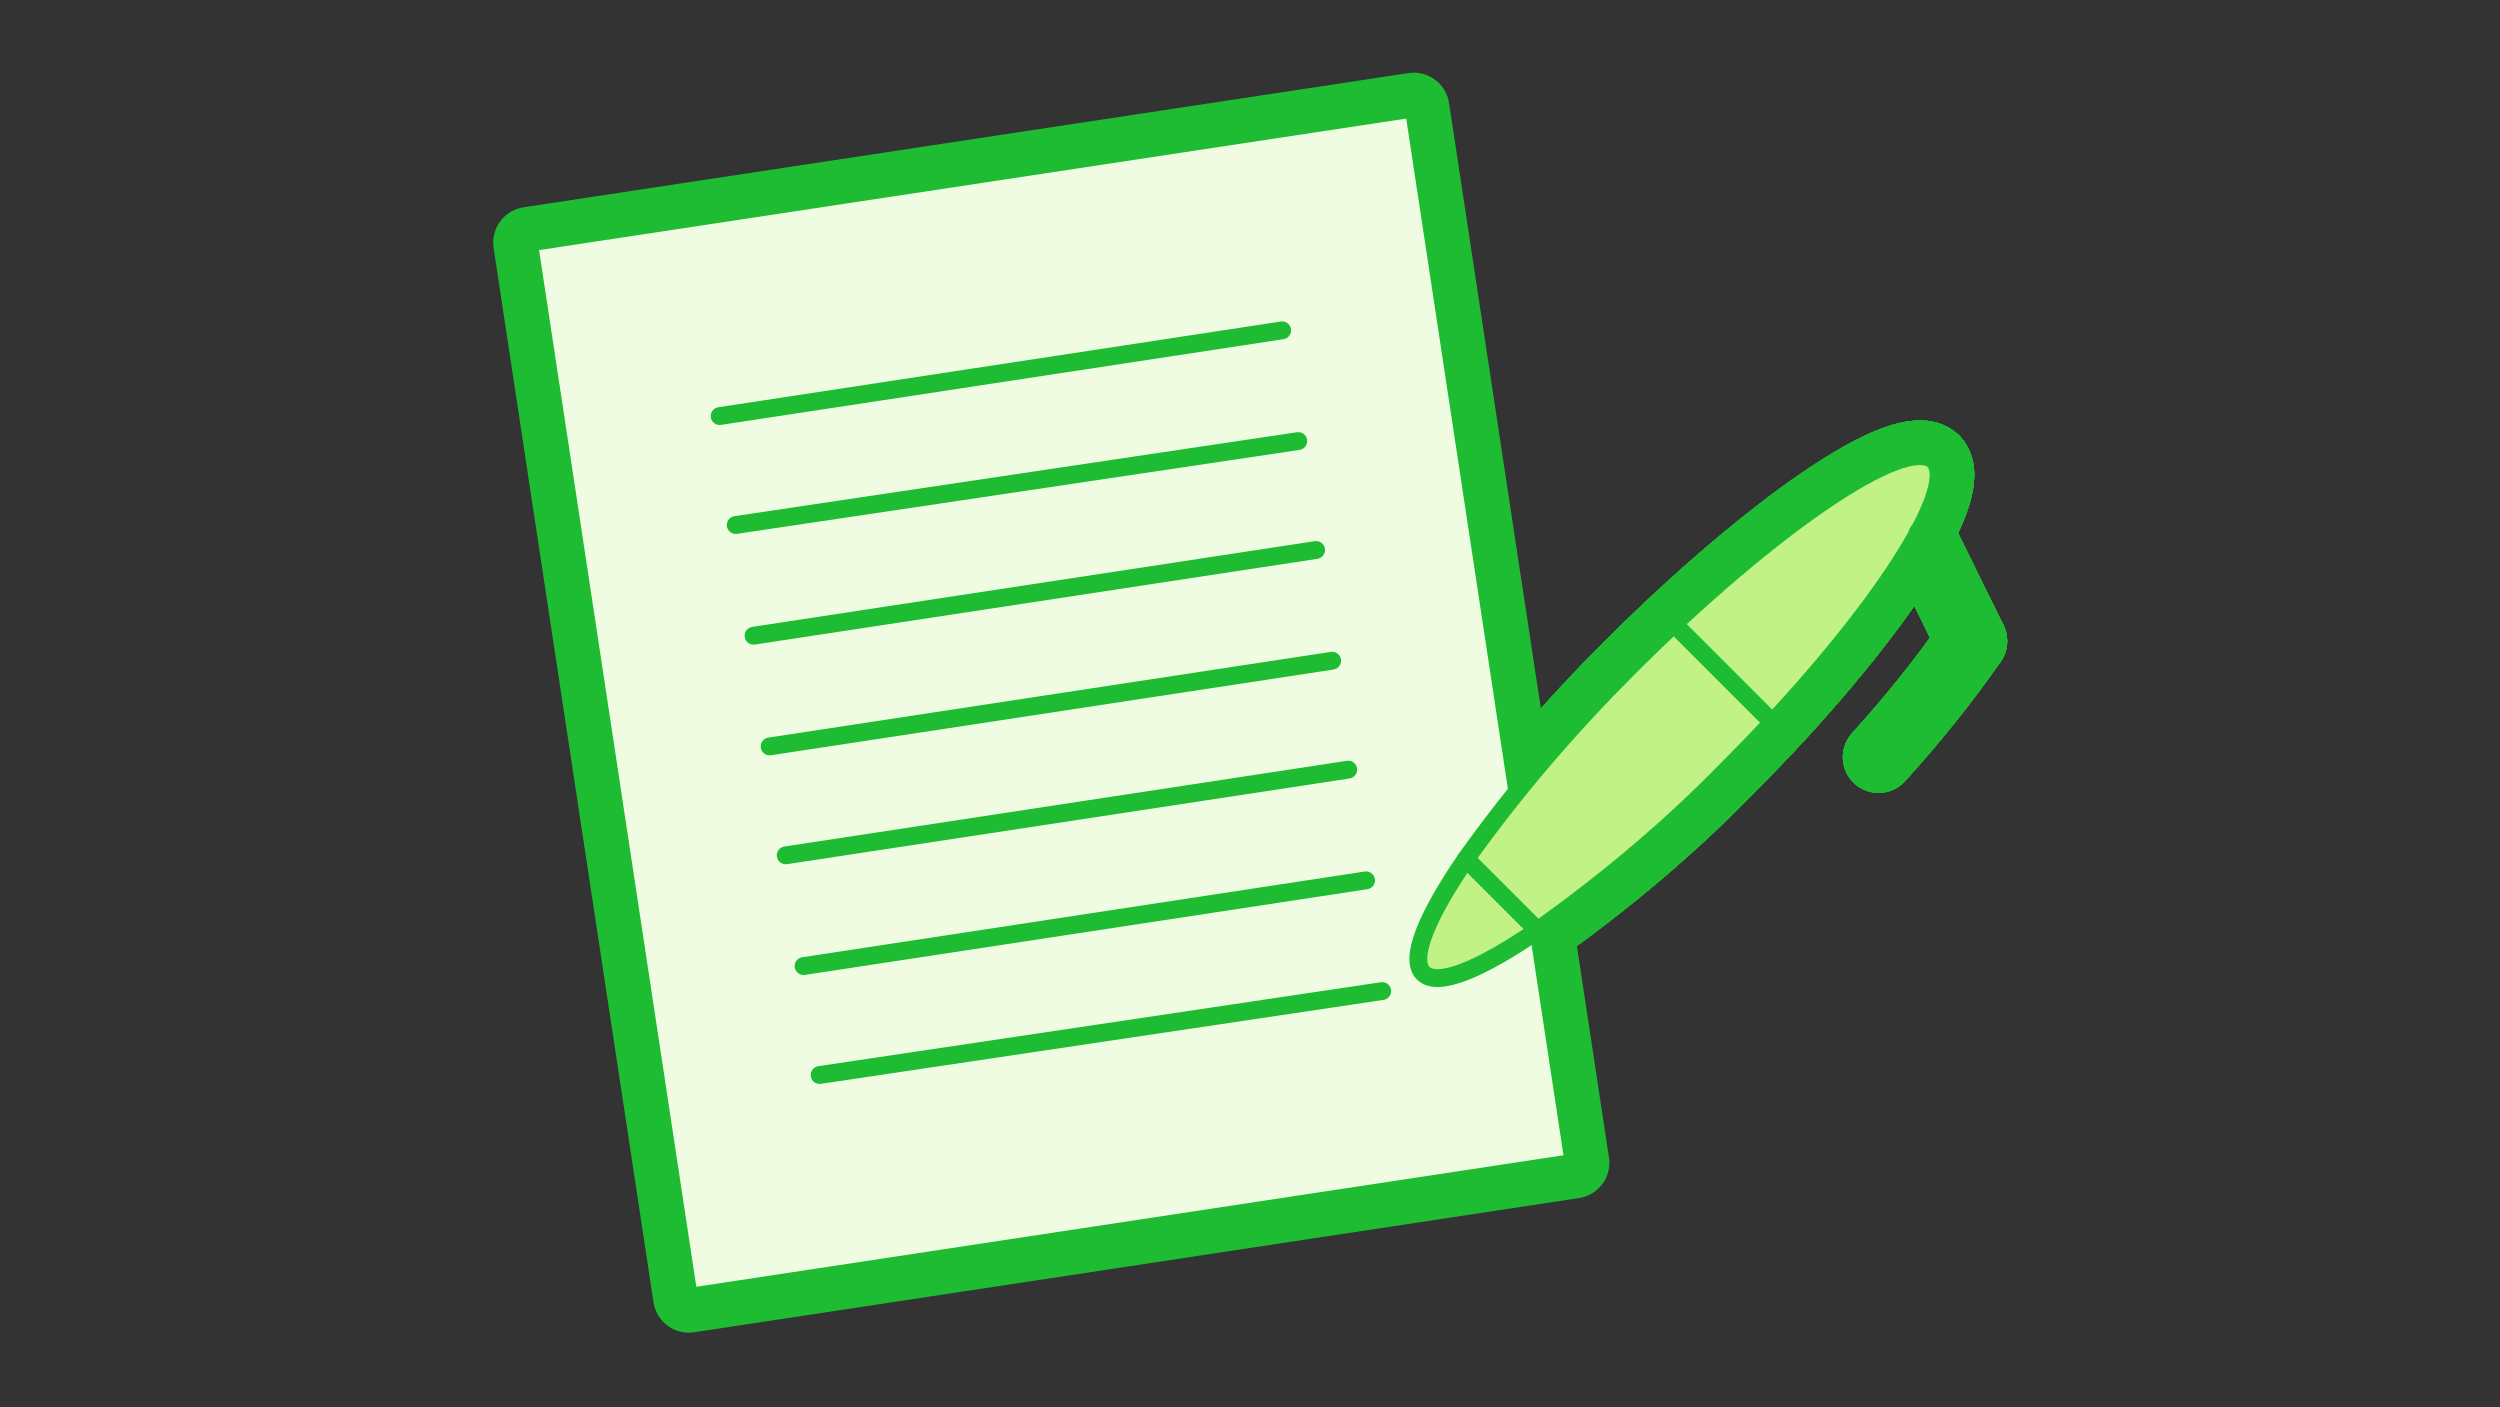 <?xml version="1.0" encoding="utf-8"?>
<!-- Generator: Adobe Illustrator 24.1.1, SVG Export Plug-In . SVG Version: 6.00 Build 0)  -->
<svg version="1.1" id="レイヤー_1" xmlns="http://www.w3.org/2000/svg" xmlns:xlink="http://www.w3.org/1999/xlink" x="0px"
	 y="0px" viewBox="0 0 140 78.8" style="enable-background:new 0 0 140 78.8;" xml:space="preserve">
<rect x="0" y="0" width="140" height="78.8" fill="#333333" stroke="none"/>
<style type="text/css">
	.st0{fill:none;stroke:#1EBC32;stroke-width:4;stroke-linecap:round;stroke-linejoin:round;}
	.st1{fill:#F0FCE2;stroke:#1EBC32;stroke-miterlimit:10;}
	.st2{fill:none;stroke:#1EBC32;stroke-linecap:round;stroke-linejoin:round;stroke-miterlimit:10;}
	.st3{fill:#C0F285;}
	.st4{fill:none;stroke:#1EBC32;stroke-miterlimit:10;}
	.st5{fill:none;}
</style>
<g>
	<g>
		<g>
			<g>
				
					<rect x="33.8" y="9.5" transform="matrix(0.989 -0.15 0.15 0.989 -5.234 9.26)" class="st0" width="50.1" height="59.7"/>
				<g>
					<g>
						<line class="st0" x1="41.2" y1="29.4" x2="72.7" y2="24.7"/>
						<line class="st0" x1="41.2" y1="29.4" x2="72.7" y2="24.7"/>
					</g>
					<g>
						<line class="st0" x1="42.2" y1="35.6" x2="73.7" y2="30.8"/>
						<line class="st0" x1="42.2" y1="35.6" x2="73.7" y2="30.8"/>
					</g>
					<g>
						<line class="st0" x1="43.1" y1="41.8" x2="74.6" y2="37"/>
						<line class="st0" x1="43.1" y1="41.8" x2="74.6" y2="37"/>
					</g>
					<g>
						<line class="st0" x1="44" y1="47.9" x2="75.5" y2="43.1"/>
						<line class="st0" x1="44" y1="47.9" x2="75.5" y2="43.1"/>
					</g>
					<g>
						<line class="st0" x1="45" y1="54.1" x2="76.5" y2="49.3"/>
						<line class="st0" x1="45" y1="54.1" x2="76.5" y2="49.3"/>
					</g>
					<g>
						<line class="st0" x1="40.3" y1="23.3" x2="71.8" y2="18.5"/>
						<line class="st0" x1="40.3" y1="23.3" x2="71.8" y2="18.5"/>
					</g>
					<g>
						<line class="st0" x1="45.9" y1="60.2" x2="77.4" y2="55.5"/>
						<line class="st0" x1="45.9" y1="60.2" x2="77.4" y2="55.5"/>
					</g>
				</g>
			</g>
			<g>
				<g>
					<g>
						<path class="st0" d="M96.8,43c-3.3,3.4-6.9,6.4-10.7,9.1c-3.2,2.2-5.6,3.2-6.4,2.4s0.2-3.2,2.4-6.4c2.7-3.8,5.8-7.4,9.1-10.7
							c7.9-7.9,15.5-13.1,17.1-11.6C109.8,27.4,104.7,35.1,96.8,43z"/>
						<path class="st0" d="M96.8,43c-3.3,3.4-6.9,6.4-10.7,9.1c-3.2,2.2-5.6,3.2-6.4,2.4s0.2-3.2,2.4-6.4c2.7-3.8,5.8-7.4,9.1-10.7
							c7.9-7.9,15.5-13.1,17.1-11.6C109.8,27.4,104.7,35.1,96.8,43z"/>
					</g>
					<g>
						<path class="st0" d="M110.4,35.9c-1.6,2.3-3.3,4.4-5.2,6.5"/>
						<path class="st0" d="M110.4,35.9c-1.6,2.3-3.3,4.4-5.2,6.5"/>
					</g>
					<g>
						<line class="st0" x1="93.8" y1="35" x2="99.2" y2="40.4"/>
						<line class="st0" x1="93.8" y1="35" x2="99.2" y2="40.4"/>
					</g>
					<g>
						<line class="st0" x1="82.1" y1="48.1" x2="86.1" y2="52.1"/>
						<line class="st0" x1="82.1" y1="48.1" x2="86.1" y2="52.1"/>
					</g>
					<g>
						<line class="st0" x1="107.4" y1="29.8" x2="110.4" y2="35.9"/>
						<line class="st0" x1="107.4" y1="29.8" x2="110.4" y2="35.9"/>
					</g>
				</g>
				<g>
					<g>
						<path class="st0" d="M96.8,43c-3.3,3.4-6.9,6.4-10.7,9.1c-3.2,2.2-5.6,3.2-6.4,2.4s0.2-3.2,2.4-6.4c2.7-3.8,5.8-7.4,9.1-10.7
							c7.9-7.9,15.5-13.1,17.1-11.6C109.8,27.4,104.7,35.1,96.8,43z"/>
						<path class="st0" d="M96.8,43c-3.3,3.4-6.9,6.4-10.7,9.1c-3.2,2.2-5.6,3.2-6.4,2.4s0.2-3.2,2.4-6.4c2.7-3.8,5.8-7.4,9.1-10.7
							c7.9-7.9,15.5-13.1,17.1-11.6C109.8,27.4,104.7,35.1,96.8,43z"/>
					</g>
					<g>
						<path class="st0" d="M110.4,35.9c-1.6,2.3-3.3,4.4-5.2,6.5"/>
						<path class="st0" d="M110.4,35.9c-1.6,2.3-3.3,4.4-5.2,6.5"/>
					</g>
					<g>
						<line class="st0" x1="93.8" y1="35" x2="99.2" y2="40.4"/>
						<line class="st0" x1="93.8" y1="35" x2="99.2" y2="40.4"/>
					</g>
					<g>
						<line class="st0" x1="82.1" y1="48.1" x2="86.1" y2="52.1"/>
						<line class="st0" x1="82.1" y1="48.1" x2="86.1" y2="52.1"/>
					</g>
					<g>
						<line class="st0" x1="107.4" y1="29.8" x2="110.4" y2="35.9"/>
						<line class="st0" x1="107.4" y1="29.8" x2="110.4" y2="35.9"/>
					</g>
				</g>
				<g>
					<g>
						<path class="st0" d="M96.8,43c-3.3,3.4-6.9,6.4-10.7,9.1c-3.2,2.2-5.6,3.2-6.4,2.4s0.2-3.2,2.4-6.4c2.7-3.8,5.8-7.4,9.1-10.7
							c7.9-7.9,15.5-13.1,17.1-11.6C109.8,27.4,104.7,35.1,96.8,43z"/>
						<path class="st0" d="M96.8,43c-3.3,3.4-6.9,6.4-10.7,9.1c-3.2,2.2-5.6,3.2-6.4,2.4s0.2-3.2,2.4-6.4c2.7-3.8,5.8-7.4,9.1-10.7
							c7.9-7.9,15.5-13.1,17.1-11.6C109.8,27.4,104.7,35.1,96.8,43z"/>
					</g>
					<g>
						<path class="st0" d="M110.4,35.9c-1.6,2.3-3.3,4.4-5.2,6.5"/>
						<path class="st0" d="M110.4,35.9c-1.6,2.3-3.3,4.4-5.2,6.5"/>
					</g>
					<g>
						<line class="st0" x1="93.8" y1="35" x2="99.2" y2="40.4"/>
						<line class="st0" x1="93.8" y1="35" x2="99.2" y2="40.4"/>
					</g>
					<g>
						<line class="st0" x1="82.1" y1="48.1" x2="86.1" y2="52.1"/>
						<line class="st0" x1="82.1" y1="48.1" x2="86.1" y2="52.1"/>
					</g>
					<g>
						<line class="st0" x1="107.4" y1="29.8" x2="110.4" y2="35.9"/>
						<line class="st0" x1="107.4" y1="29.8" x2="110.4" y2="35.9"/>
					</g>
				</g>
			</g>
		</g>
		<g>
			<g>
				
					<rect x="33.8" y="9.5" transform="matrix(0.989 -0.15 0.15 0.989 -5.234 9.26)" class="st1" width="50.1" height="59.7"/>
				<g>
					<g>
						<line class="st2" x1="41.2" y1="29.4" x2="72.7" y2="24.7"/>
					</g>
					<g>
						<line class="st2" x1="42.2" y1="35.6" x2="73.7" y2="30.8"/>
					</g>
					<g>
						<line class="st2" x1="43.1" y1="41.8" x2="74.6" y2="37"/>
					</g>
					<g>
						<line class="st2" x1="44" y1="47.9" x2="75.5" y2="43.1"/>
					</g>
					<g>
						<line class="st2" x1="45" y1="54.1" x2="76.5" y2="49.3"/>
					</g>
					<g>
						<line class="st2" x1="40.3" y1="23.3" x2="71.8" y2="18.5"/>
					</g>
					<g>
						<line class="st2" x1="45.9" y1="60.2" x2="77.4" y2="55.5"/>
					</g>
				</g>
			</g>
			<g>
				<g>
					<g>
						<path class="st3" d="M96.8,43c-3.3,3.4-6.9,6.4-10.7,9.1c-3.2,2.2-5.6,3.2-6.4,2.4s0.2-3.2,2.4-6.4c2.7-3.8,5.8-7.4,9.1-10.7
							c7.9-7.9,15.5-13.1,17.1-11.6C109.8,27.4,104.7,35.1,96.8,43z"/>
						<path class="st4" d="M96.8,43c-3.3,3.4-6.9,6.4-10.7,9.1c-3.2,2.2-5.6,3.2-6.4,2.4s0.2-3.2,2.4-6.4c2.7-3.8,5.8-7.4,9.1-10.7
							c7.9-7.9,15.5-13.1,17.1-11.6C109.8,27.4,104.7,35.1,96.8,43z"/>
					</g>
					<g>
						<path class="st2" d="M110.4,35.9c-1.6,2.3-3.3,4.4-5.2,6.5"/>
					</g>
					<g>
						<line class="st2" x1="93.8" y1="35" x2="99.2" y2="40.4"/>
					</g>
					<g>
						<line class="st2" x1="82.1" y1="48.1" x2="86.1" y2="52.1"/>
					</g>
					<g>
						<line class="st2" x1="107.4" y1="29.8" x2="110.4" y2="35.9"/>
					</g>
				</g>
			</g>
		</g>
	</g>
	<rect class="st5" width="140" height="78.8"/>
</g>
</svg>
